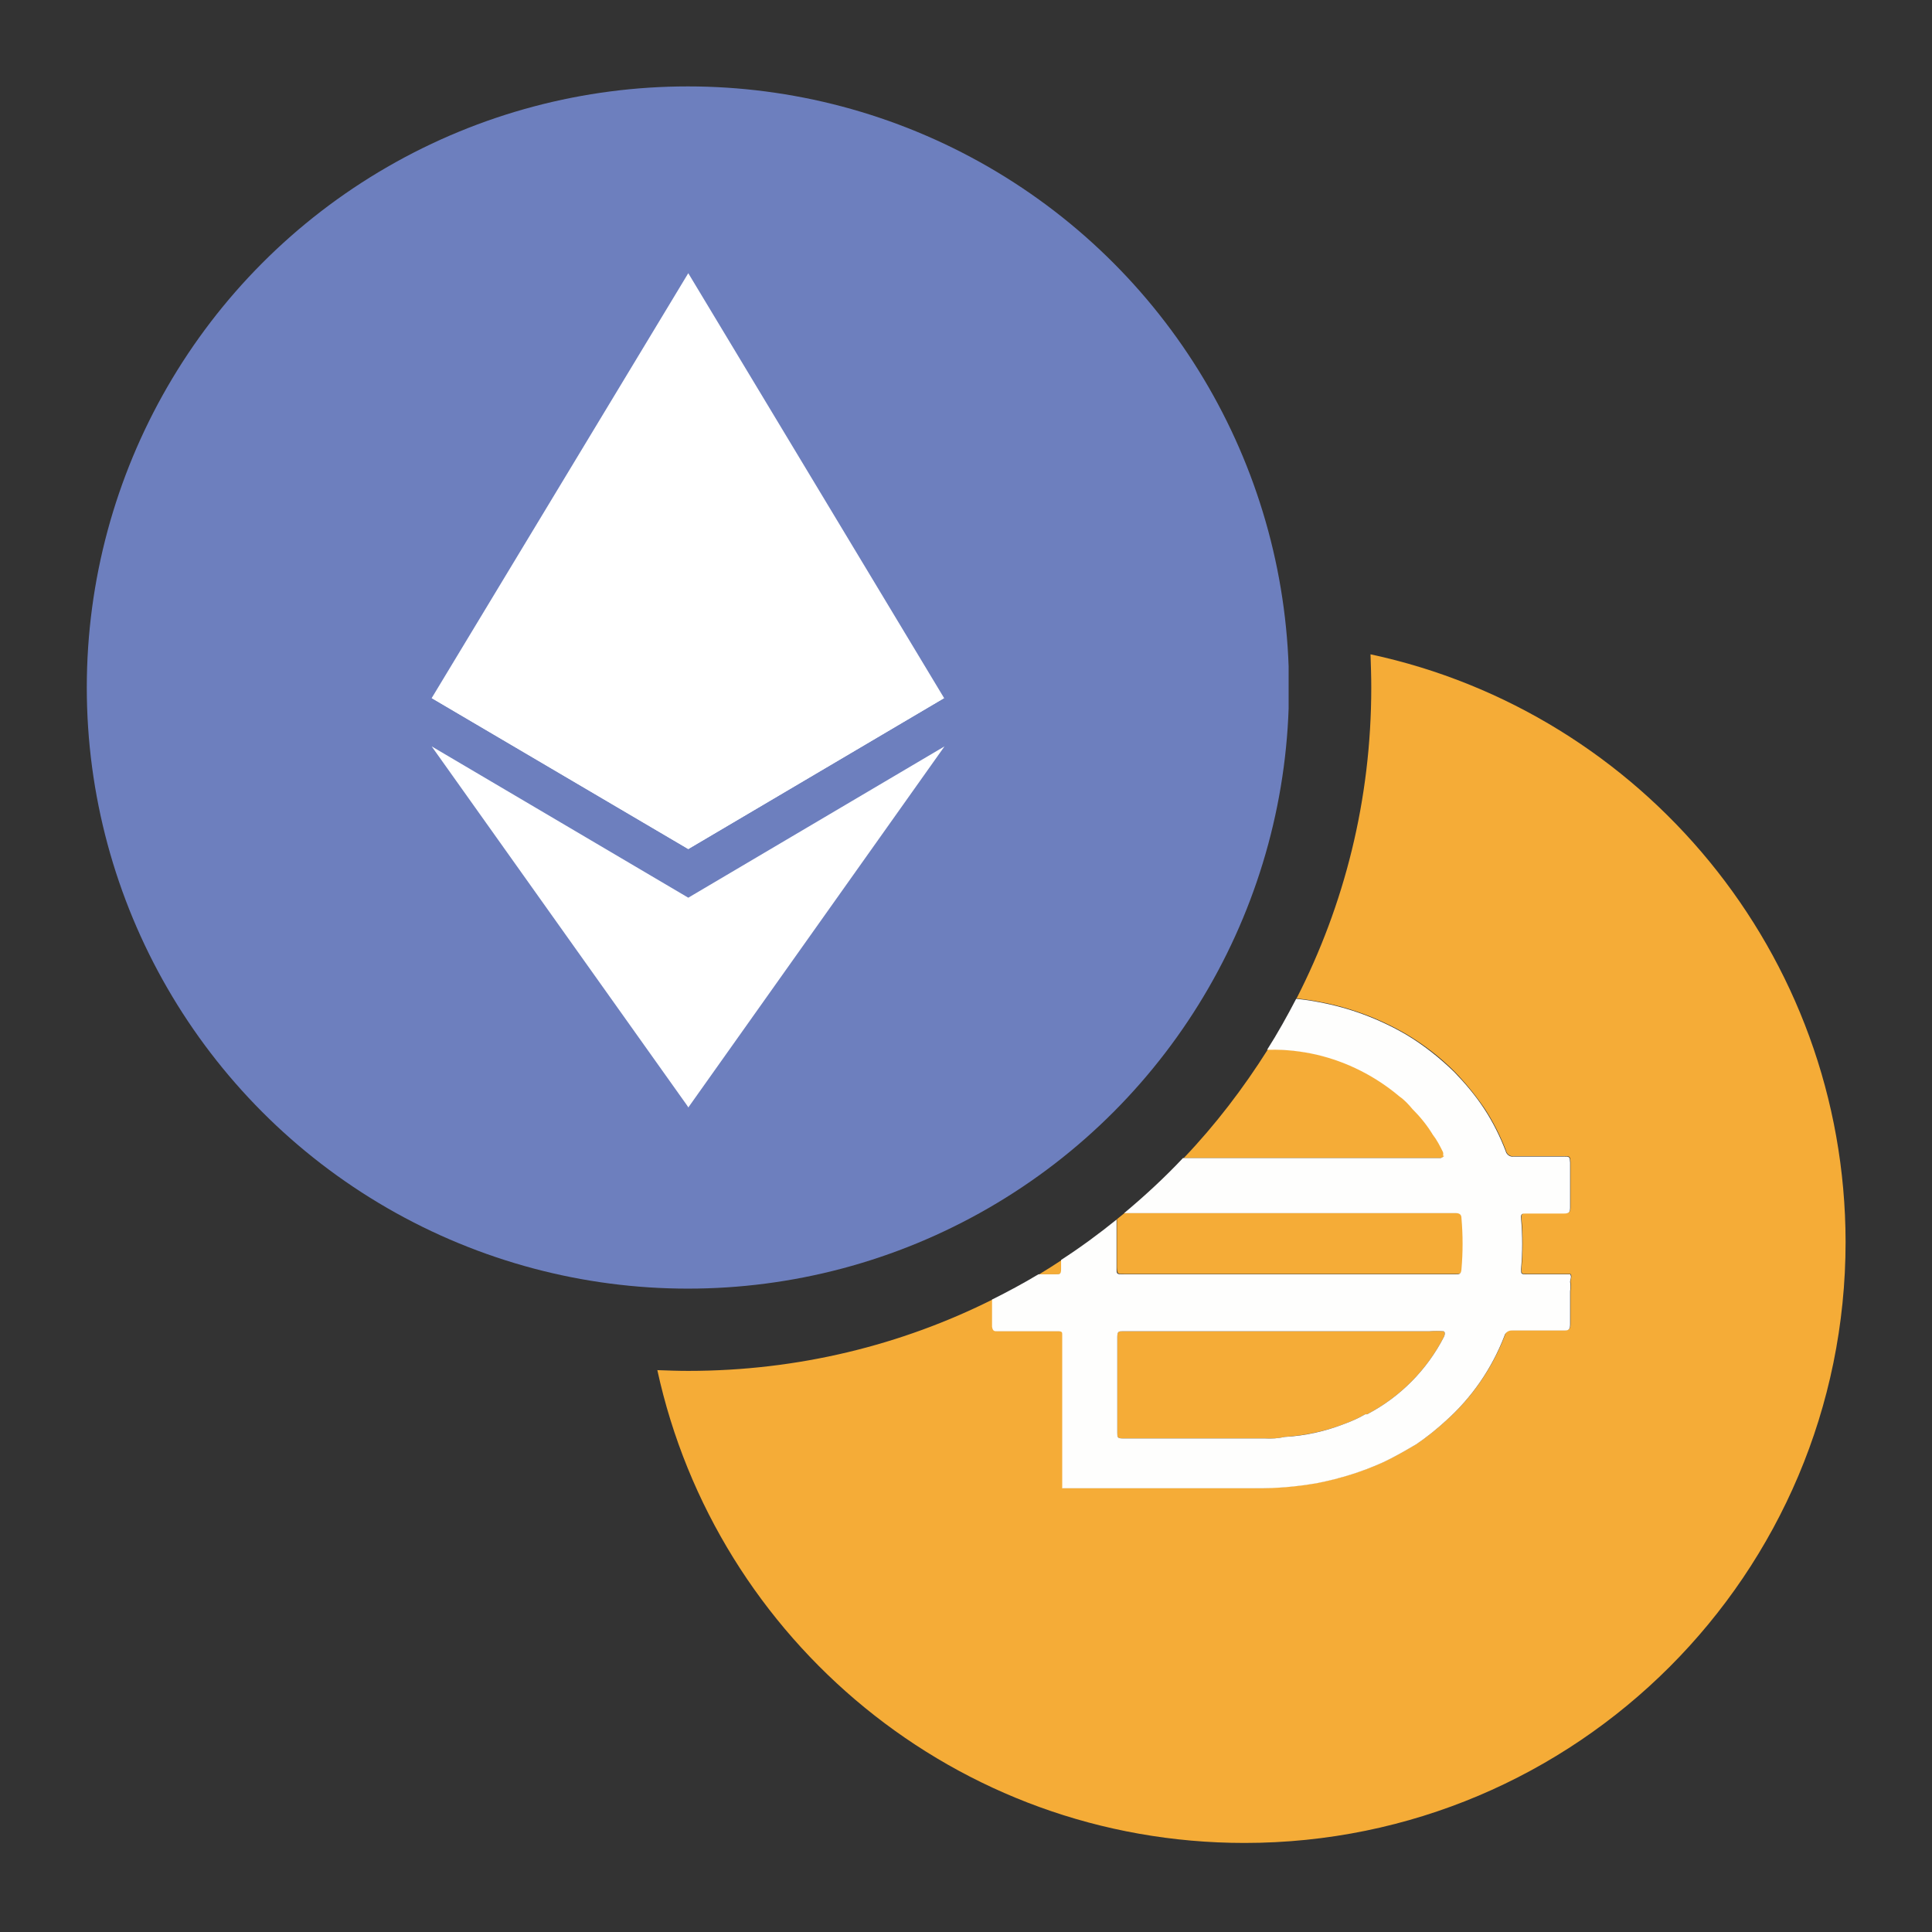 <?xml version="1.0" encoding="utf-8"?>
<!-- Generator: Adobe Illustrator 26.0.1, SVG Export Plug-In . SVG Version: 6.00 Build 0)  -->
<svg version="1.1" id="Layer_1" xmlns="http://www.w3.org/2000/svg" xmlns:xlink="http://www.w3.org/1999/xlink" x="0px" y="0px"
	 viewBox="0 0 512 512" style="enable-background:new 0 0 512 512;" xml:space="preserve">
<rect x="0" y="0" width="512" height="512" fill="#333333" stroke="none"/>
<style type="text/css">
	.st0{fill:#F5AC37;}
	.st1{fill:#FEFEFD;}
	.st2{clip-path:url(#SVGID_00000115496678386198459800000014216448356395756470_);}
	.st3{fill:#6D7FBE;}
	.st4{fill:#FFFFFF;}
</style>
<g>
	<g>
		<g>
			<path class="st0" d="M297.6,381.2h37.5c1.8,0.1,3.6,0,5.4-0.4c5.4-0.4,10.8-1.5,15.9-3.5c1.9-0.7,3.7-1.5,5.4-2.5h0.5
				c8.8-4.6,15.9-11.8,20.4-20.6c0,0,0.5-1.1-0.1-1.4c-1.3-0.1-2.5-0.1-3.8,0h-81.2c-1.1,0-1.5,0-1.5,1.5v25.4
				C296.1,380.9,296.1,381.2,297.6,381.2z"/>
			<path class="st0" d="M363.2,173.4c0.1,2.9,0.2,5.9,0.2,8.8c0,29.7-7.1,57.6-19.8,82.4c2,0.2,4,0.5,6.1,0.9
				c8.1,1.5,15.8,4.4,22.9,8.5c4.7,2.8,9,6.1,12.9,10c2.9,3,5.5,6.2,7.9,9.7c2.3,3.5,4.2,7.3,5.7,11.2c0.2,1,1.2,1.7,2.2,1.5h13.1
				c1.7,0,1.7,0,1.8,1.6v12c0,1.2-0.4,1.5-1.6,1.5h-10.1c-1,0-1.3,0-1.3,1.3c0.4,4.5,0.4,9,0,13.4c0,1.3,0,1.4,1.4,1.4h11.6
				c0.5,0.7,0,1.3,0,2c0.1,0.8,0.1,1.7,0,2.5v8.8c0,1.3-0.4,1.6-1.5,1.6h-13.8c-0.9-0.2-1.9,0.4-2.1,1.4
				c-3.3,8.6-8.6,16.3-15.4,22.4c-2.5,2.3-5.1,4.4-7.9,6.3c-2.9,1.7-5.8,3.4-8.8,4.8c-5.5,2.5-11.3,4.3-17.3,5.5
				c-5.6,1-11.4,1.5-17.1,1.4h-50.8l0.1-0.1v-0.4v-17v-5.8v-17.2c0-0.9,0-1.1-1.2-1.1h-15.9c-0.9,0-1.3,0-1.3-1.2v-7.2
				c-24.3,12.2-51.8,19-80.8,19c-2.7,0-5.5-0.1-8.2-0.2c15.6,71.6,79.3,125.3,155.6,125.3c88,0,159.3-71.3,159.3-159.3
				C489,252.7,435.1,188.8,363.2,173.4z"/>
			<path class="st0" d="M281.4,336.4v-2.5c-2,1.3-4,2.6-6,3.8h4.7C281,337.7,281.4,337.7,281.4,336.4z"/>
			<path class="st0" d="M382.9,306.2h-0.3c0.1-0.3,0.1-0.7,0-1c-0.7-1.6-1.6-3.2-2.7-4.6c-1.5-2.5-3.4-4.8-5.4-6.8
				c-1-1.2-2.1-2.4-3.4-3.3c-6.4-5.4-13.9-9.2-22-11.1c-4.1-0.9-8.2-1.4-12.4-1.3H336c-6.5,10.3-13.9,20-22.3,28.8H382
				C382,306.8,382.7,306.7,382.9,306.2z"/>
			<path class="st0" d="M297.9,337.6h43.6H386c0.9,0,1.4,0,1.5-1.3c0.4-4.5,0.4-9.1,0-13.6c0-0.9-0.4-1.3-1.4-1.3h-88
				c-0.7,0.6-1.4,1.1-2.1,1.7v12.8C296.1,337.6,296.1,337.6,297.9,337.6z"/>
			<path class="st1" d="M264.4,352.8h15.9c1.2,0,1.2,0.2,1.2,1.1v17.2v5.8v17v0.4l-0.1,0.1h50.8c5.8,0.1,11.5-0.4,17.1-1.4
				c6-1.2,11.8-3,17.3-5.5c3-1.4,5.9-3.1,8.8-4.8c2.8-1.9,5.4-4,7.9-6.3c6.8-6.1,12.1-13.8,15.4-22.4c0.2-0.9,1.2-1.5,2.1-1.4h13.8
				c1.1,0,1.5-0.3,1.5-1.6v-8.8c0.1-0.8,0.1-1.7,0-2.5c0-0.7,0.5-1.3,0-2h-11.6c-1.4,0-1.4-0.1-1.4-1.4c0.4-4.4,0.4-8.9,0-13.4
				c-0.1-1.3,0.3-1.3,1.3-1.3h10.1c1.2,0,1.6-0.3,1.6-1.5v-12c-0.1-1.6-0.1-1.6-1.8-1.6h-13.1c-1.1,0.2-2-0.6-2.2-1.5
				c-1.5-3.9-3.4-7.7-5.7-11.2c-2.3-3.5-5-6.7-7.9-9.7c-3.9-3.8-8.2-7.2-12.9-10c-7.1-4.1-14.8-7-22.9-8.5c-2-0.4-4-0.7-6.1-0.9
				c-2.4,4.6-4.9,9.1-7.7,13.5h0.7c4.2-0.1,8.4,0.4,12.4,1.3c8.1,1.9,15.6,5.7,22,11.1c1.3,0.9,2.4,2.1,3.4,3.3c2,2,3.9,4.3,5.4,6.8
				c1.1,1.4,1.9,3,2.7,4.6c0.1,0.3,0.1,0.7,0,1h0.3c-0.2,0.4-0.9,0.6-0.9,0.6h-68.3c-4.9,5.2-10.1,10-15.6,14.6h88
				c0.9,0,1.4,0.4,1.4,1.3c0.4,4.5,0.4,9.1,0,13.6c-0.1,1.3-0.6,1.3-1.5,1.3h-44.5h-43.6c-1.8,0-1.8,0-1.8-1.7v-12.8
				c-4.7,3.8-9.6,7.4-14.7,10.7v2.5c0,1.3-0.4,1.3-1.3,1.3h-4.7c-4,2.4-8.1,4.6-12.3,6.7v7.2C263.1,352.8,263.5,352.8,264.4,352.8z
				 M296.1,354.3c0-1.5,0.4-1.5,1.5-1.5h81.2c1.3-0.1,2.5-0.1,3.8,0c0.6,0.3,0.1,1.4,0.1,1.4c-4.5,8.8-11.6,16-20.4,20.6h-0.5
				c-1.7,1-3.5,1.8-5.4,2.5c-5.1,2-10.5,3.2-15.9,3.5c-1.8,0.4-3.6,0.5-5.4,0.4h-37.5c-1.5,0-1.5-0.3-1.5-1.5V354.3z"/>
		</g>
	</g>
</g>
<g>
	<g>
		<g>
			<g>
				<defs>
					<circle id="SVGID_1_" cx="182.3" cy="182.2" r="159.3"/>
				</defs>
				<clipPath id="SVGID_00000029743821220885140670000005117564330127735969_">
					<use xlink:href="#SVGID_1_"  style="overflow:visible;"/>
				</clipPath>
				<g style="clip-path:url(#SVGID_00000029743821220885140670000005117564330127735969_);">
					<rect x="22.9" y="22.9" class="st3" width="318.6" height="318.6"/>
					<polygon class="st4" points="182.4,72.4 180.8,77.4 180.8,223.6 182.4,225 250.2,185 					"/>
					<polygon class="st4" points="182.4,72.4 114.4,185 182.4,225 182.4,154 					"/>
					<polygon class="st4" points="182.4,237.9 181.4,238.9 181.4,290.9 182.4,293.5 250.3,197.8 					"/>
					<polygon class="st4" points="182.4,293.4 182.4,237.9 114.4,197.8 					"/>
					<polygon class="st4" points="182.4,225 250.2,185 182.4,154 					"/>
					<polygon class="st4" points="114.4,185 182.4,225 182.4,154 					"/>
				</g>
			</g>
		</g>
	</g>
</g>
</svg>

